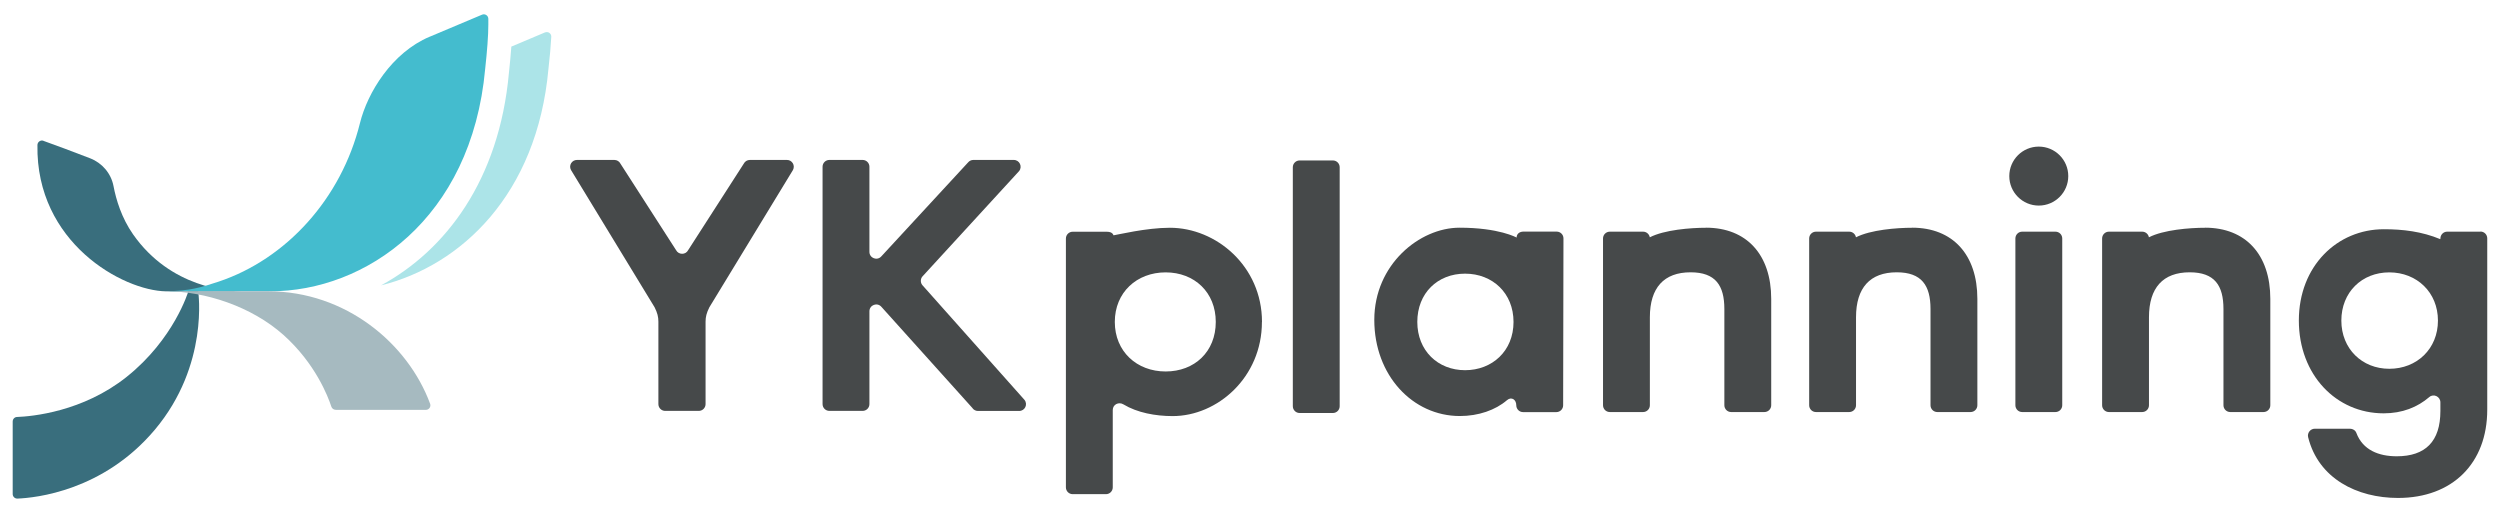 <?xml version="1.0" encoding="UTF-8"?><svg id="_レイヤー_1" xmlns="http://www.w3.org/2000/svg" viewBox="0 0 390 80"><defs><style>.cls-1{fill:#a6bac0;}.cls-2{fill:none;}.cls-3{fill:#46494a;}.cls-4{fill:#396e7d;}.cls-5{fill:#44bcce;}.cls-6{fill:#ace4e8;}.cls-7{fill:#666;}</style></defs><path class="cls-3" d="m151.74,63.7l-14.22-15.81c-.66-.79-1.89-.31-1.89.67v14.48c0,.59-.48,1.06-1.06,1.06h-5.19c-.59,0-1.06-.48-1.06-1.06V26.01c0-.59.48-1.06,1.06-1.06h5.19c.59,0,1.06.48,1.06,1.06v13.28c0,.98,1.23,1.46,1.89.67l13.49-14.61c.2-.25.51-.4.83-.4h6.31c.9,0,1.39,1.04.83,1.74l-15.09,16.45c-.32.39-.32.95,0,1.34l15.93,17.9c.56.7.07,1.73-.83,1.73h-6.43c-.32,0-.63-.15-.83-.4Z"/><path class="cls-3" d="m196.86,50.22c0,8.65-6.94,14.69-13.93,14.69-2.66,0-5.51-.52-7.68-1.83-.73-.44-1.66.02-1.66.88v12.07c0,.59-.48,1.06-1.06,1.06h-5.19c-.59,0-1.06-.48-1.06-1.06v-38.82c0-.59.48-1.06,1.06-1.06h5.3c1.02,0,1.03.57,1.07.56.56-.07,5.1-1.18,8.79-1.18,7.22,0,14.37,5.99,14.37,14.69Zm-7.2,0c0-4.61-3.32-7.73-7.82-7.73s-7.93,3.12-7.93,7.73,3.43,7.73,7.93,7.73,7.82-3.07,7.82-7.73Z"/><path class="cls-3" d="m202.74,25.03h5.19c.59,0,1.06.48,1.06,1.06v37.28c0,.59-.48,1.06-1.06,1.06h-5.19c-.59,0-1.06-.48-1.06-1.06V26.09c0-.59.48-1.06,1.06-1.06Z"/><path class="cls-3" d="m243.9,37.21l-.05,26.02c0,.59-.48,1.06-1.06,1.06h-5.19c-.59,0-1.06-.48-1.06-1.06h0c0-.91-.76-1.39-1.44-.81-1.81,1.56-4.46,2.48-7.36,2.48-7.37,0-13.35-6.35-13.35-15s7.09-14.38,13.29-14.38,8.91,1.54,8.91,1.54c0-.59.48-.93,1.06-.93h5.19c.59,0,1.07.48,1.06,1.07Zm-7.79,13.01c0-4.49-3.27-7.53-7.56-7.53s-7.45,3.04-7.45,7.53,3.22,7.53,7.45,7.53,7.56-2.99,7.56-7.53Z"/><path class="cls-3" d="m315.46,36.14h5.19c.59,0,1.06.48,1.06,1.06v26.02c0,.59-.48,1.06-1.06,1.06h-5.19c-.59,0-1.06-.48-1.06-1.06v-26.02c0-.59.48-1.06,1.06-1.06Z"/><path class="cls-2" d="m372.72,42.49c-4.31,0-7.48,3.12-7.48,7.52s3.23,7.52,7.48,7.52,7.59-3.07,7.59-7.52-3.28-7.52-7.59-7.52Z"/><path class="cls-3" d="m386.95,36.14h-5.19c-.55,0-1,.42-1.05.96,0,.03-.01.16-.02.21-2.89-1.2-5.84-1.55-8.81-1.55-7.27,0-13.26,5.74-13.26,14.24s5.85,14.48,13.23,14.48c2.92,0,5.28-.96,7.12-2.54.68-.58,1.73-.07,1.73.83v1.35c0,4.76-2.35,7.06-6.81,7.06-2.8,0-5.3-.97-6.3-3.65-.15-.4-.56-.65-.99-.65h-5.49c-.69,0-1.21.66-1.04,1.33,1.61,6.46,7.64,9.47,14.02,9.47,8.5,0,13.92-5.42,13.92-13.77v-26.73c0-.59-.48-1.06-1.06-1.06Zm-14.22,21.39c-4.25,0-7.48-3.12-7.48-7.52s3.18-7.52,7.48-7.52,7.59,3.12,7.59,7.52-3.28,7.52-7.59,7.52Z"/><circle class="cls-3" cx="318.05" cy="27.47" r="4.6"/><path class="cls-3" d="m122.81,24.95h-5.83c-.4,0-.77.22-.95.58l-8.67,13.48c-.2.39-.57.58-.95.58h0c-.37,0-.75-.19-.95-.58l-8.67-13.48c-.18-.36-.55-.58-.95-.58h-5.83c-.8,0-1.32.85-.94,1.56l13.05,21.43c.44.88.59,1.5.59,2.23v12.87c0,.59.48,1.06,1.06,1.06h5.24c.59,0,1.06-.48,1.06-1.06v-12.87c0-.72.15-1.35.59-2.23l13.05-21.43c.37-.71-.14-1.56-.94-1.56Z"/><path class="cls-3" d="m298.3,35.53c-2.4,0-6.5.32-8.77,1.49-.09-.5-.52-.88-1.05-.88h-5.19c-.59,0-1.06.48-1.06,1.06v26.02c0,.59.48,1.06,1.06,1.06h5.19c.59,0,1.06-.48,1.06-1.06v-13.73c0-4.61,2.2-7.01,6.35-7.01,3.89,0,5.27,2.05,5.27,5.73v15.01c0,.59.48,1.06,1.06,1.06h5.19c.59,0,1.06-.48,1.06-1.06v-16.59c0-6.91-3.84-11.11-10.19-11.11Z"/><path class="cls-3" d="m266.14,35.53c-2.4,0-6.5.32-8.77,1.49-.09-.5-.52-.88-1.05-.88h-5.19c-.59,0-1.06.48-1.06,1.06v26.02c0,.59.48,1.06,1.06,1.06h5.19c.59,0,1.06-.48,1.06-1.06v-13.73c0-4.61,2.2-7.01,6.35-7.01,3.89,0,5.27,2.05,5.27,5.73v15.01c0,.59.48,1.06,1.06,1.06h5.19c.59,0,1.06-.48,1.06-1.06v-16.59c0-6.91-3.84-11.11-10.19-11.11Z"/><path class="cls-3" d="m344,35.53c-2.4,0-6.5.32-8.77,1.49-.09-.5-.52-.88-1.05-.88h-5.19c-.59,0-1.06.48-1.06,1.06v26.02c0,.59.48,1.06,1.06,1.06h5.19c.59,0,1.06-.48,1.06-1.06v-13.73c0-4.61,2.2-7.01,6.35-7.01,3.89,0,5.27,2.05,5.27,5.73v15.01c0,.59.48,1.06,1.06,1.06h5.19c.59,0,1.06-.48,1.06-1.06v-16.59c0-6.91-3.84-11.11-10.19-11.11Z"/><path class="cls-4" d="m29.38,45.45s-2.2,7.42-9.62,13.34c-6.84,5.46-14.78,6.17-17.11,6.26-.38.01-.67.33-.67.71v11.31c0,.4.33.72.73.71,2.84-.11,13.41-1.19,21.45-10.75,8.5-10.12,6.76-21.56,6.76-21.56h-1.55Z"/><polygon class="cls-7" points="37.67 45.03 37.68 45.03 37.68 45.03 37.67 45.03"/><path class="cls-4" d="m6.78,21.96c-.45-.16-.93.18-.94.66-.26,15.22,13.32,22.73,20.08,22.83,2.52.04,11.81,0,11.81,0-2.09,0-11.1-.51-16.97-8.89-1.8-2.57-2.65-5.42-3.05-7.52-.38-1.99-1.77-3.62-3.66-4.35-2.45-.94-5.64-2.15-7.28-2.72Z"/><path class="cls-5" d="m67.01,5.74c2.2-.93,6.31-2.66,8.19-3.45.47-.2.98.15.98.65v.89c0,1.73-.19,4.16-.49,6.89-2.13,23.53-18.79,34.74-33.51,34.72h-16.14c3.53-.09,5.15-.53,8.08-1.51,10.54-3.53,19.11-12.93,22.03-24.71,1.18-4.77,4.97-11,10.87-13.49Z"/><path class="cls-1" d="m52.37,63.94h14.06c.49,0,.84-.49.67-.95-3.47-9.4-13.16-17.55-25.27-17.55h-15.92c6.08,0,13.32,2.36,18.32,6.82,4.97,4.45,6.94,9.59,7.46,11.18.1.29.37.49.68.49Z"/><path class="cls-6" d="m85.02,5.06c.48-.2,1.01.16.98.69-.08,1.44-.23,3.14-.44,4.98-1.78,19.64-13.68,30.7-26.12,33.79,10.07-5.47,18.43-16.4,19.95-33.13.16-1.48.29-2.86.38-4.12l5.24-2.21Z"/><rect class="cls-2" x="155" y="-155" width="80" height="390" transform="translate(235 -155) rotate(90)"/></svg>